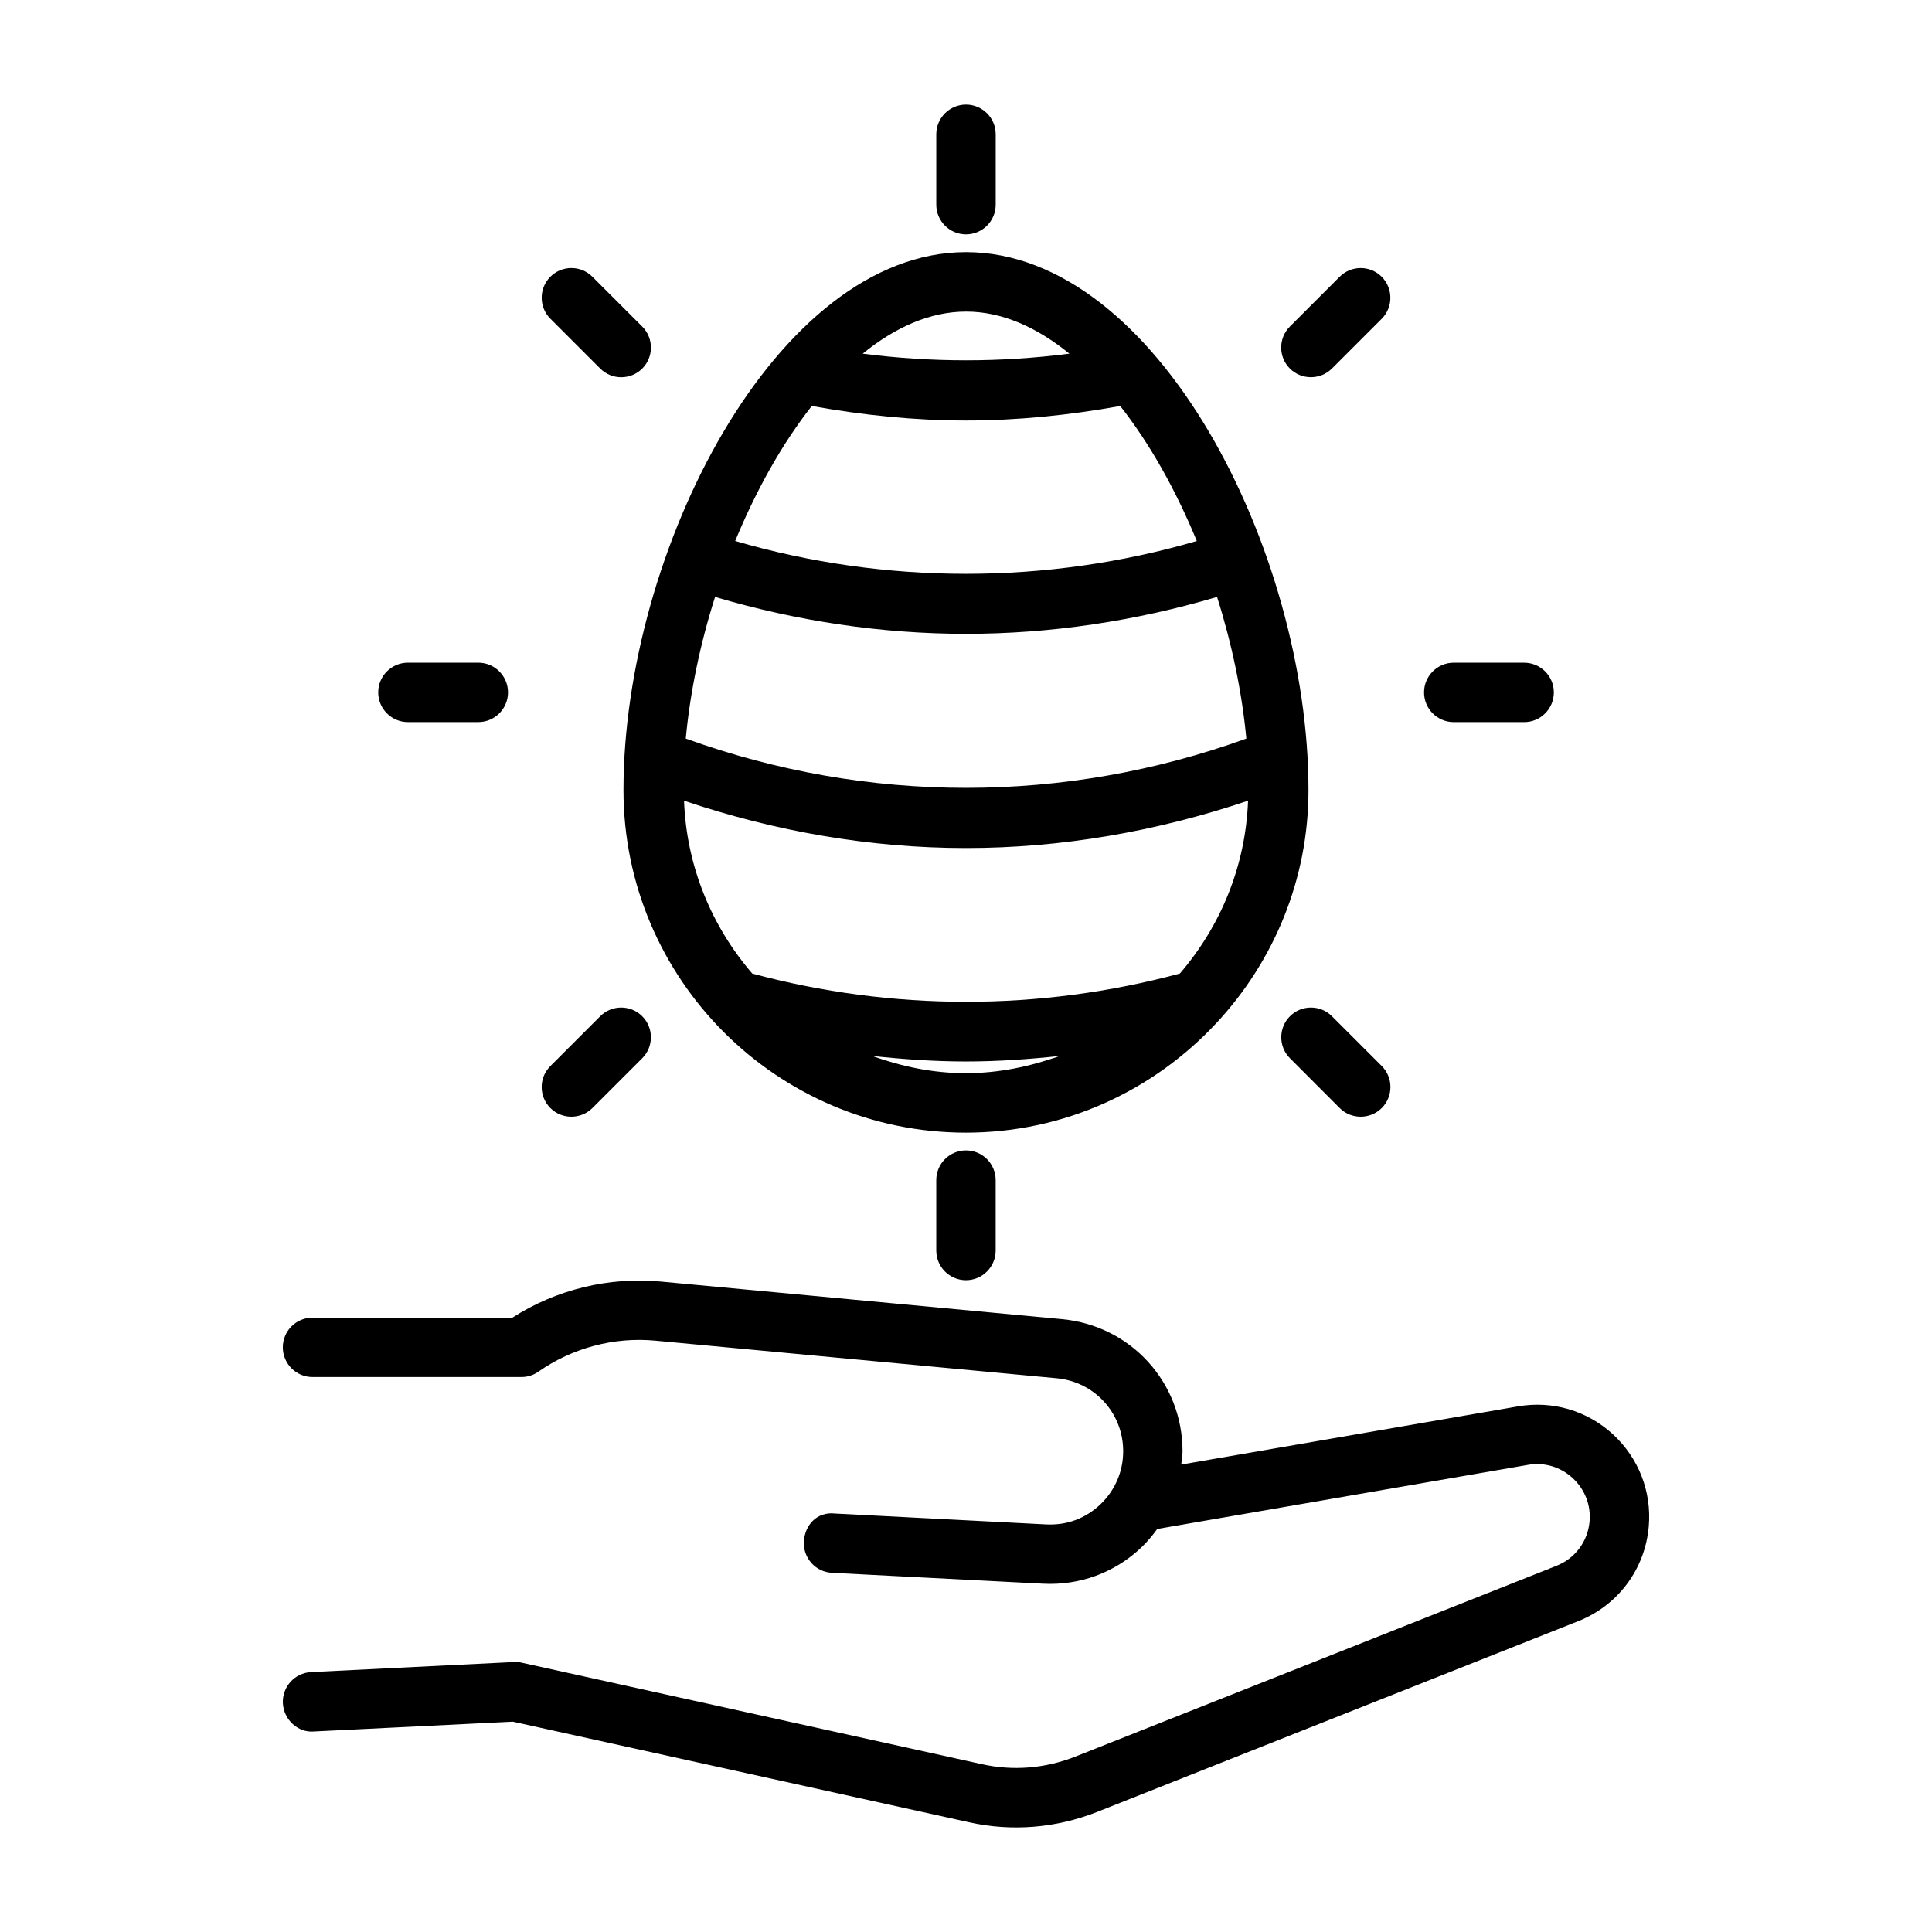 <?xml version="1.0" encoding="UTF-8"?>
<!-- Uploaded to: SVG Repo, www.svgrepo.com, Generator: SVG Repo Mixer Tools -->
<svg fill="#000000" width="800px" height="800px" version="1.1" viewBox="144 144 512 512" xmlns="http://www.w3.org/2000/svg">
 <g>
  <path d="m466.42 415.05c15.051-16.199 24.34-37.848 24.34-61.652 0-63.449-40.258-142.58-90.766-142.58-50.316 0-90.766 79.398-90.766 142.58 0 50.051 40.715 90.766 90.766 90.766 26.246-0.004 49.832-11.262 66.426-29.113zm-123.07-13.055c-10.707-12.453-17.414-28.293-18.074-45.801 24.309 8.203 49.5 12.547 74.738 12.547s50.414-4.359 74.738-12.547c-0.66 17.508-7.367 33.348-18.074 45.801-37.145 9.984-76.188 9.984-113.33 0zm-9.855-99.801c21.617 6.391 44.035 9.777 66.52 9.777 22.465 0 44.902-3.387 66.52-9.777 3.906 12.328 6.582 25.113 7.762 37.535-48.145 17.414-100.4 17.414-148.56 0 1.164-12.422 3.84-25.191 7.762-37.535zm25.633-50.602c13.586 2.441 27.219 3.844 40.871 3.844 13.648 0 27.301-1.402 40.871-3.84 7.871 9.996 14.77 22.355 20.293 35.77-39.77 11.602-82.562 11.602-122.33 0 5.527-13.414 12.422-25.758 20.297-35.773zm68.266-13.867c-18.23 2.348-36.543 2.348-54.773 0 8.598-6.992 17.855-11.148 27.395-11.148 9.523-0.016 18.781 4.156 27.379 11.148zm-52.273 186.11c8.281 0.883 16.578 1.465 24.875 1.465 8.312 0 16.609-0.582 24.875-1.465-7.824 2.769-16.105 4.566-24.875 4.566-8.75 0.016-17.047-1.781-24.875-4.566z"/>
  <path d="m510.16 217.34c-3.07-3.07-8.062-3.07-11.133 0l-13.195 13.195c-3.07 3.07-3.07 8.062 0 11.133 1.543 1.543 3.559 2.297 5.574 2.297s4.031-0.77 5.574-2.297l13.195-13.195c3.055-3.07 3.055-8.047-0.016-11.133z"/>
  <path d="m289.85 437.64c1.543 1.543 3.559 2.297 5.574 2.297s4.031-0.77 5.574-2.297l13.195-13.195c3.07-3.07 3.07-8.062 0-11.133-3.07-3.07-8.062-3.07-11.133 0l-13.195 13.195c-3.086 3.074-3.086 8.051-0.016 11.133z"/>
  <path d="m499.03 437.64c1.543 1.543 3.559 2.297 5.574 2.297 2.016 0 4.031-0.77 5.574-2.297 3.07-3.07 3.07-8.062 0-11.133l-13.195-13.195c-3.07-3.07-8.062-3.07-11.133 0-3.07 3.07-3.07 8.062 0 11.133z"/>
  <path d="m303.05 241.66c1.543 1.543 3.559 2.316 5.574 2.316s4.031-0.77 5.574-2.297c3.07-3.07 3.07-8.062 0-11.133l-13.211-13.211c-3.07-3.07-8.062-3.07-11.133 0-3.07 3.07-3.07 8.062 0 11.133z"/>
  <path d="m529.26 335.37h18.656c4.344 0 7.871-3.527 7.871-7.871s-3.527-7.871-7.871-7.871l-18.656-0.004c-4.344 0-7.871 3.527-7.871 7.871 0 4.348 3.523 7.875 7.871 7.875z"/>
  <path d="m252.1 319.62c-4.344 0-7.871 3.527-7.871 7.871s3.527 7.871 7.871 7.871h18.656c4.344 0 7.871-3.527 7.871-7.871s-3.527-7.871-7.871-7.871z"/>
  <path d="m392.12 456.74v18.656c0 4.344 3.527 7.871 7.871 7.871s7.871-3.527 7.871-7.871v-18.656c0-4.344-3.527-7.871-7.871-7.871s-7.871 3.527-7.871 7.871z"/>
  <path d="m407.87 198.24v-18.656c0-4.344-3.527-7.871-7.871-7.871-4.348 0-7.875 3.527-7.875 7.871v18.656c0 4.344 3.527 7.871 7.871 7.871 4.348 0 7.875-3.527 7.875-7.871z"/>
  <path d="m546.26 516.71-89.223 15.414c0.109-1.164 0.348-2.312 0.348-3.512 0-18.246-13.699-33.281-31.867-35.016l-106.34-9.965c-13.824-1.309-27.742 2.094-39.391 9.555h-52.965c-4.344 0-7.871 3.527-7.871 7.871s3.527 7.871 7.871 7.871h55.355c1.621 0 3.195-0.488 4.519-1.434 9.004-6.297 20.043-9.242 31.016-8.203l106.34 9.965c10.043 0.945 17.602 9.258 17.602 19.332 0 5.383-2.156 10.375-6.047 14.09-3.891 3.684-8.77 5.574-14.375 5.305l-55.938-2.883c-4.816-0.566-8.047 3.117-8.25 7.461-0.234 4.328 3.102 8.047 7.461 8.25l55.922 2.883c9.652 0.488 18.957-2.867 26.023-9.59 1.59-1.512 2.977-3.18 4.234-4.914l98.258-16.988c4.266-0.754 8.613 0.52 11.824 3.496 3.227 2.961 4.863 7.148 4.488 11.477-0.457 5.32-3.824 9.84-8.801 11.793l-127.57 50.586c-7.918 3.102-16.438 3.809-24.688 1.969l-121.94-26.891c-0.676-0.156-1.418-0.285-2.078-0.172l-53.734 2.66c-4.356 0.23-7.691 3.93-7.473 8.262 0.203 4.328 4.016 7.871 8.234 7.477l52.695-2.598 120.9 26.656c11.32 2.519 23.035 1.559 33.883-2.707l127.57-50.586c10.531-4.172 17.695-13.762 18.688-25.066 0.805-9.258-2.676-18.168-9.508-24.465-6.867-6.297-16.031-8.961-25.176-7.383z"/>
 </g>
</svg>